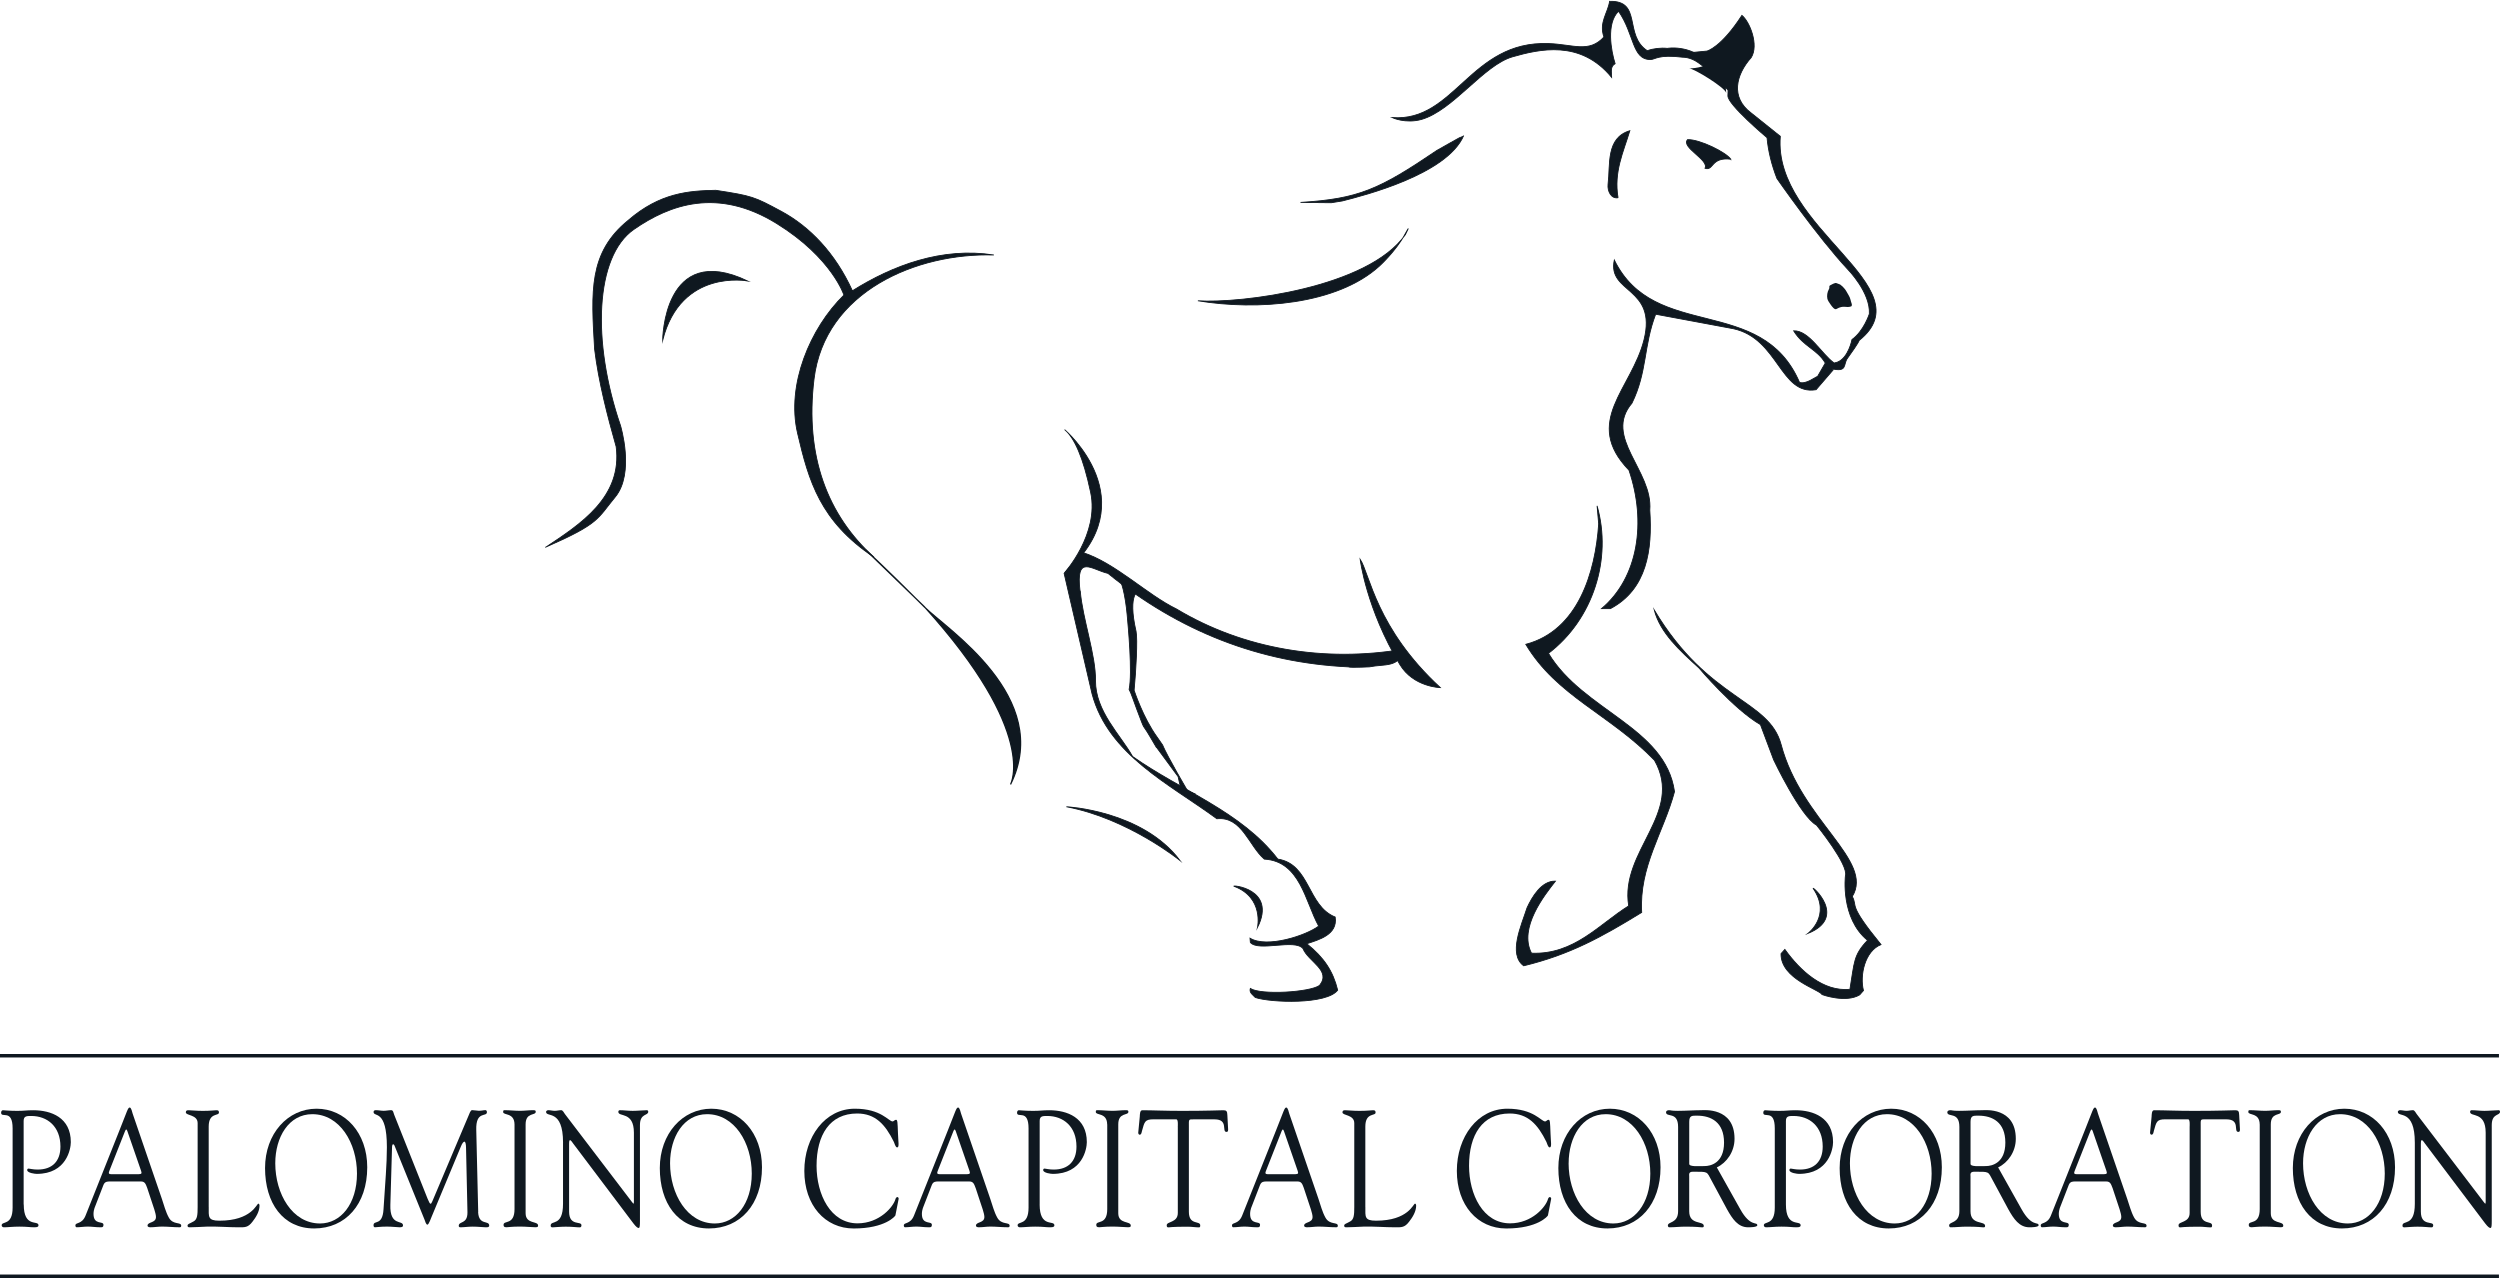 <svg width="240" height="123" viewBox="0 0 240 123" fill="none" xmlns="http://www.w3.org/2000/svg">
<g clip-path="url(#clip0_4031_4842)">
<path d="M2.28 115.63C2.28 117.915 3.694 117.092 3.694 117.63C3.694 117.74 3.639 117.821 3.303 117.821C2.843 117.821 2.642 117.756 1.846 117.756C1.211 117.756 0.768 117.821 0.376 117.821C0.295 117.821 0.159 117.772 0.159 117.63C0.159 117.202 1.211 117.695 1.211 115.931V108.326C1.211 106.42 0.107 107.389 0.107 106.819C0.107 106.692 0.175 106.582 0.282 106.582C0.402 106.582 0.875 106.644 1.655 106.644C2.328 106.644 2.545 106.582 3.189 106.582C4.902 106.582 6.799 107.279 6.799 109.645C6.799 110.281 6.394 112.693 3.526 112.693C3.39 112.693 2.61 112.612 2.61 112.326C2.61 112.216 2.678 112.184 2.746 112.184C2.853 112.184 3.138 112.278 3.62 112.278C4.996 112.278 5.802 111.5 5.802 110.07C5.802 108.148 4.549 107.133 2.998 107.133C2.568 107.133 2.27 107.133 2.27 107.61V115.626" fill="#0F1820"/>
<path d="M10.485 112.436C10.392 112.659 10.485 112.721 10.66 112.721H13.328C13.626 112.721 13.61 112.611 13.545 112.403L12.224 108.578C12.156 108.387 12.088 108.387 12.007 108.578L10.485 112.436ZM14.124 114.024C13.988 113.661 13.907 113.421 13.532 113.421H10.566C10.311 113.421 10.068 113.421 9.932 113.755L9.071 115.979C9.029 116.089 8.977 116.329 8.977 116.533C8.977 117.645 9.932 117.169 9.932 117.58C9.932 117.865 9.744 117.817 9.569 117.817C9.19 117.817 8.815 117.752 8.436 117.752C8.057 117.752 7.708 117.817 7.358 117.817C7.277 117.817 7.238 117.736 7.238 117.642C7.238 117.308 7.873 117.577 8.222 116.673L11.444 108.575C12.24 106.575 12.279 106.322 12.454 106.322C12.603 106.322 12.697 106.782 12.735 106.909L15.539 115.087C15.74 115.674 15.902 116.342 16.212 116.896C16.617 117.626 17.397 117.279 17.397 117.674C17.397 117.817 17.303 117.817 17.209 117.817C16.656 117.817 16.106 117.752 15.552 117.752C15.189 117.752 14.824 117.817 14.461 117.817C14.38 117.817 14.163 117.817 14.163 117.658C14.163 117.275 14.973 117.434 14.973 116.831C14.973 116.481 14.691 115.752 14.555 115.324L14.124 114.021" fill="#0F1820"/>
<path d="M20.038 115.866C20.038 116.803 19.931 117.186 21.061 117.186C24.172 117.186 24.632 115.549 24.807 115.549C24.901 115.549 24.914 115.707 24.914 115.74C24.914 116.31 24.564 116.868 24.24 117.28C23.81 117.85 23.512 117.821 22.919 117.821C21.896 117.821 20.87 117.727 19.847 117.756C19.306 117.772 18.743 117.821 18.202 117.821C18.083 117.821 18.002 117.789 18.002 117.662C18.028 117.471 18.164 117.503 18.594 117.25C18.944 117.059 18.973 116.615 18.973 115.87V107.82C18.973 106.994 17.84 107.107 17.84 106.79C17.84 106.614 17.934 106.582 18.108 106.582C18.39 106.582 18.808 106.644 19.468 106.644C20.235 106.644 20.559 106.582 20.763 106.582C20.938 106.582 21.019 106.614 21.019 106.802C21.019 107.169 20.035 106.77 20.035 108.151V115.866" fill="#0F1820"/>
<path d="M26.426 111.674C26.426 114.611 28.058 117.454 30.726 117.454C32.694 117.454 34.27 115.597 34.27 112.66C34.27 109.723 32.613 106.961 29.984 106.961C27.721 106.961 26.426 109.168 26.426 111.677V111.674ZM25.445 112.134C25.445 108.831 27.627 106.436 30.389 106.436C33.15 106.436 35.255 108.77 35.255 112.057C35.255 115.629 33.167 117.931 30.162 117.931C27.158 117.931 25.445 115.486 25.445 112.134Z" fill="#0F1820"/>
<path d="M45.899 116.359C45.967 117.692 46.964 117.105 46.964 117.662C46.964 117.821 46.789 117.821 46.64 117.821C46.384 117.821 45.912 117.756 45.374 117.756C44.956 117.756 44.526 117.821 44.189 117.821C44.069 117.821 44.04 117.74 44.04 117.679C44.04 117.202 44.889 117.552 44.876 116.376L44.74 110.216C44.74 109.818 44.672 109.597 44.591 109.597C44.497 109.597 44.374 109.74 44.241 110.074L41.45 116.774C41.382 116.917 41.169 117.568 41.033 117.568C40.897 117.568 40.803 117.218 40.764 117.108L37.892 110.025C37.85 109.899 37.786 109.85 37.731 109.85C37.692 109.85 37.65 109.931 37.637 110.087L37.475 115.659C37.407 117.769 38.689 117.072 38.689 117.643C38.689 117.802 38.54 117.818 38.352 117.818C38.177 117.818 37.572 117.753 37.167 117.753C36.468 117.753 36.238 117.818 35.995 117.818C35.901 117.818 35.859 117.737 35.859 117.627C35.859 117.085 36.721 117.737 36.818 116.087C36.98 113.5 37.141 111.814 37.141 110.132C37.141 106.401 35.863 107.289 35.863 106.751C35.863 106.608 35.969 106.576 36.093 106.576C36.335 106.576 36.578 106.637 36.834 106.637C37.077 106.637 37.319 106.576 37.562 106.576C37.75 106.576 37.779 106.845 37.844 107.02L41.052 115.085C41.201 115.419 41.253 115.562 41.35 115.562C41.418 115.562 41.551 115.228 41.768 114.703L44.976 107.114C45.057 106.939 45.164 106.56 45.326 106.573C45.462 106.573 45.892 106.634 45.96 106.634C46.271 106.634 46.391 106.573 46.608 106.573C46.689 106.573 46.744 106.667 46.744 106.764C46.744 107.273 45.666 106.589 45.721 108.479L45.908 116.353" fill="#0F1820"/>
<path d="M49.394 107.942C49.381 106.781 48.303 107.099 48.303 106.752C48.303 106.61 48.329 106.577 48.439 106.577C48.937 106.577 49.423 106.639 49.921 106.639C50.339 106.639 50.757 106.577 51.174 106.577C51.391 106.577 51.43 106.61 51.43 106.736C51.43 107.119 50.459 106.752 50.459 107.942V116.468C50.459 117.547 51.657 117.181 51.657 117.657C51.657 117.768 51.615 117.816 51.388 117.816C51.077 117.816 50.498 117.751 49.918 117.751C49.096 117.751 48.814 117.816 48.623 117.816C48.38 117.816 48.342 117.735 48.342 117.579C48.342 117.119 49.394 117.644 49.394 116.072V107.942Z" fill="#0F1820"/>
<path d="M54.053 109.705C54.053 106.402 52.422 107.323 52.422 106.736C52.422 106.642 52.558 106.577 52.626 106.577C52.843 106.577 53.044 106.639 53.26 106.639C53.461 106.639 53.678 106.577 53.879 106.577C54.028 106.577 54.147 106.83 54.228 106.943L60.655 115.375C60.736 115.485 60.791 115.55 60.816 115.55C60.842 115.55 60.855 115.502 60.855 115.375V108.739C60.855 106.658 59.36 107.264 59.36 106.739C59.36 106.629 59.428 106.58 59.509 106.58C59.913 106.58 60.302 106.642 60.736 106.642C61.195 106.642 61.775 106.58 62.095 106.58C62.176 106.58 62.231 106.629 62.231 106.723C62.231 107.135 61.435 106.849 61.435 108.01V117.203C61.435 117.664 61.422 117.887 61.315 117.887C61.221 117.887 61.085 117.81 60.804 117.443L55.009 109.757C54.983 109.725 54.821 109.456 54.727 109.456C54.672 109.456 54.633 109.504 54.633 109.822V116.315C54.633 117.745 55.818 117.187 55.818 117.618C55.818 117.696 55.805 117.826 55.669 117.826C55.345 117.826 54.967 117.761 54.306 117.761C53.833 117.761 53.134 117.826 53.04 117.826C52.878 117.826 52.865 117.732 52.865 117.651C52.865 117.096 54.05 117.793 54.05 115.57V109.712" fill="#0F1820"/>
<path d="M64.326 111.674C64.326 114.611 65.958 117.454 68.625 117.454C70.594 117.454 72.17 115.597 72.17 112.66C72.17 109.723 70.513 106.961 67.884 106.961C65.621 106.961 64.326 109.168 64.326 111.677V111.674ZM63.342 112.134C63.342 108.831 65.524 106.436 68.285 106.436C71.047 106.436 73.151 108.77 73.151 112.057C73.151 115.629 71.063 117.931 68.059 117.931C65.054 117.931 63.342 115.486 63.342 112.134Z" fill="#0F1820"/>
<path d="M82.071 106.436C84.603 106.436 85.305 107.658 85.694 107.658C85.8 107.658 85.881 107.499 86.017 107.499C86.166 107.499 86.166 107.752 86.205 108.786C86.231 109.629 86.354 110.151 86.124 110.151C85.962 110.151 85.868 109.739 85.813 109.625C84.978 107.927 84.023 106.896 82.285 106.896C79.656 106.896 78.39 108.961 78.39 111.914C78.39 114.676 79.737 117.441 82.323 117.441C84.438 117.441 85.758 115.853 85.962 115.123C85.988 115.013 86.069 114.916 86.15 114.916C86.218 114.916 86.286 115.01 86.27 115.091L85.959 116.679C85.946 116.744 84.988 117.934 81.958 117.934C79.196 117.934 77.215 115.694 77.215 112.407C77.215 109.12 79.222 106.436 82.064 106.436" fill="#0F1820"/>
<path d="M90.01 112.436C89.916 112.659 90.01 112.721 90.184 112.721H92.852C93.15 112.721 93.134 112.611 93.069 112.403L91.748 108.578C91.68 108.387 91.612 108.387 91.531 108.578L90.01 112.436ZM93.648 114.024C93.516 113.661 93.431 113.421 93.056 113.421H90.091C89.835 113.421 89.592 113.421 89.456 113.755L88.595 115.979C88.553 116.089 88.501 116.329 88.501 116.533C88.501 117.645 89.459 117.169 89.459 117.58C89.459 117.865 89.271 117.817 89.097 117.817C88.718 117.817 88.342 117.752 87.963 117.752C87.585 117.752 87.235 117.817 86.885 117.817C86.805 117.817 86.766 117.736 86.766 117.642C86.766 117.308 87.4 117.577 87.75 116.673L90.971 108.575C91.764 106.575 91.806 106.322 91.981 106.322C92.13 106.322 92.224 106.782 92.263 106.909L95.066 115.087C95.27 115.674 95.429 116.342 95.74 116.896C96.144 117.626 96.925 117.279 96.925 117.674C96.925 117.817 96.831 117.817 96.737 117.817C96.183 117.817 95.633 117.752 95.079 117.752C94.717 117.752 94.351 117.817 93.988 117.817C93.907 117.817 93.691 117.817 93.691 117.658C93.691 117.275 94.5 117.434 94.5 116.831C94.5 116.481 94.218 115.752 94.082 115.324L93.652 114.021" fill="#0F1820"/>
<path d="M99.806 115.63C99.806 117.915 101.221 117.092 101.221 117.63C101.221 117.74 101.166 117.821 100.829 117.821C100.372 117.821 100.168 117.756 99.375 117.756C98.741 117.756 98.297 117.821 97.905 117.821C97.825 117.821 97.689 117.772 97.689 117.63C97.689 117.202 98.741 117.695 98.741 115.931V108.326C98.741 106.42 97.637 107.389 97.637 106.819C97.637 106.692 97.705 106.582 97.811 106.582C97.931 106.582 98.404 106.644 99.187 106.644C99.861 106.644 100.078 106.582 100.725 106.582C102.438 106.582 104.335 107.279 104.335 109.645C104.335 110.281 103.93 112.693 101.062 112.693C100.926 112.693 100.146 112.612 100.146 112.326C100.146 112.216 100.214 112.184 100.282 112.184C100.389 112.184 100.673 112.278 101.159 112.278C102.532 112.278 103.341 111.5 103.341 110.07C103.341 108.148 102.088 107.133 100.537 107.133C100.107 107.133 99.809 107.133 99.809 107.61V115.626" fill="#0F1820"/>
<path d="M106.288 107.942C106.275 106.781 105.197 107.099 105.197 106.752C105.197 106.61 105.223 106.577 105.333 106.577C105.832 106.577 106.317 106.639 106.816 106.639C107.234 106.639 107.651 106.577 108.069 106.577C108.286 106.577 108.325 106.61 108.325 106.736C108.325 107.119 107.353 106.752 107.353 107.942V116.468C107.353 117.547 108.554 117.181 108.554 117.657C108.554 117.768 108.512 117.816 108.286 117.816C107.975 117.816 107.395 117.751 106.816 117.751C105.994 117.751 105.712 117.816 105.524 117.816C105.281 117.816 105.243 117.735 105.243 117.579C105.243 117.119 106.295 117.644 106.295 116.072V107.942" fill="#0F1820"/>
<path d="M113.067 108.184C113.067 108.074 113.122 107.471 112.931 107.455H110.736C109.901 107.455 109.875 107.691 109.632 108.566C109.59 108.725 109.577 108.933 109.402 108.933C109.321 108.933 109.27 108.823 109.27 108.741L109.418 107.202C109.431 107.01 109.418 106.583 109.661 106.583C110.713 106.583 111.749 106.644 113.488 106.644C115.926 106.644 117.166 106.583 117.434 106.583C117.745 106.583 117.813 106.677 117.826 107.043L117.894 108.314C117.907 108.472 117.92 108.664 117.745 108.664C117.247 108.664 117.975 107.458 116.599 107.458H114.673C114.067 107.458 114.132 107.393 114.132 108.236V116.334C114.132 117.666 115.223 117.144 115.223 117.637C115.223 117.685 115.236 117.828 115.103 117.828C114.78 117.828 114.401 117.763 114.012 117.763C112.504 117.763 112.248 117.828 112.167 117.828C112.047 117.828 112.005 117.779 112.005 117.621C112.005 117.238 113.07 117.397 113.07 116.444V108.187" fill="#0F1820"/>
<path d="M121.519 112.436C121.425 112.659 121.519 112.721 121.693 112.721H124.361C124.659 112.721 124.643 112.611 124.578 112.403L123.257 108.578C123.189 108.387 123.121 108.387 123.04 108.578L121.519 112.436ZM125.157 114.024C125.022 113.661 124.941 113.421 124.565 113.421H121.6C121.344 113.421 121.101 113.421 120.965 113.755L120.104 115.979C120.062 116.089 120.01 116.329 120.01 116.533C120.01 117.645 120.965 117.169 120.965 117.58C120.965 117.865 120.777 117.817 120.602 117.817C120.224 117.817 119.848 117.752 119.469 117.752C119.091 117.752 118.741 117.817 118.391 117.817C118.31 117.817 118.271 117.736 118.271 117.642C118.271 117.308 118.906 117.577 119.256 116.673L122.477 108.575C123.27 106.575 123.312 106.322 123.487 106.322C123.636 106.322 123.73 106.782 123.769 106.909L126.572 115.087C126.773 115.674 126.935 116.342 127.246 116.896C127.65 117.626 128.431 117.279 128.431 117.674C128.431 117.817 128.337 117.817 128.243 117.817C127.689 117.817 127.139 117.752 126.585 117.752C126.223 117.752 125.857 117.817 125.494 117.817C125.413 117.817 125.196 117.817 125.196 117.658C125.196 117.275 126.006 117.434 126.006 116.831C126.006 116.481 125.724 115.752 125.588 115.324L125.157 114.021" fill="#0F1820"/>
<path d="M131.075 115.866C131.075 116.803 130.968 117.186 132.098 117.186C135.209 117.186 135.669 115.549 135.844 115.549C135.938 115.549 135.951 115.707 135.951 115.74C135.951 116.31 135.601 116.868 135.277 117.28C134.847 117.85 134.549 117.821 133.956 117.821C132.933 117.821 131.907 117.727 130.884 117.756C130.347 117.772 129.78 117.821 129.24 117.821C129.12 117.821 129.039 117.789 129.039 117.662C129.065 117.471 129.201 117.503 129.631 117.25C129.981 117.059 130.01 116.615 130.01 115.87V107.82C130.01 106.994 128.877 107.107 128.877 106.79C128.877 106.614 128.971 106.582 129.146 106.582C129.427 106.582 129.845 106.644 130.505 106.644C131.273 106.644 131.596 106.582 131.8 106.582C131.975 106.582 132.056 106.614 132.056 106.802C132.056 107.169 131.072 106.77 131.072 108.151V115.866" fill="#0F1820"/>
<path d="M144.71 106.436C147.245 106.436 147.945 107.658 148.336 107.658C148.443 107.658 148.524 107.499 148.66 107.499C148.809 107.499 148.809 107.752 148.848 108.786C148.874 109.629 148.997 110.151 148.767 110.151C148.605 110.151 148.511 109.739 148.456 109.625C147.621 107.927 146.666 106.896 144.924 106.896C142.298 106.896 141.029 108.961 141.029 111.914C141.029 114.676 142.376 117.441 144.963 117.441C147.077 117.441 148.398 115.853 148.602 115.123C148.628 115.013 148.709 114.916 148.789 114.916C148.857 114.916 148.925 115.01 148.912 115.091L148.602 116.679C148.589 116.744 147.63 117.934 144.6 117.934C141.839 117.934 139.857 115.694 139.857 112.407C139.857 109.12 141.865 106.436 144.707 106.436" fill="#0F1820"/>
<path d="M150.586 111.674C150.586 114.611 152.217 117.454 154.885 117.454C156.853 117.454 158.43 115.597 158.43 112.66C158.43 109.723 156.772 106.961 154.147 106.961C151.884 106.961 150.589 109.168 150.589 111.677L150.586 111.674ZM149.602 112.134C149.602 108.831 151.784 106.436 154.545 106.436C157.307 106.436 159.411 108.77 159.411 112.057C159.411 115.629 157.323 117.931 154.318 117.931C151.314 117.931 149.602 115.486 149.602 112.134Z" fill="#0F1820"/>
<path d="M162.164 111.724C162.164 112.025 162.999 111.944 163.633 111.944C164.213 111.944 165.508 111.659 165.508 109.691C165.508 107.724 164.255 107.104 162.934 107.104C162.448 107.104 162.167 107.072 162.167 107.691V111.724H162.164ZM167.068 116.09C168.039 117.838 168.7 117.251 168.7 117.63C168.7 117.821 167.946 117.821 167.823 117.821C166.838 117.821 166.314 117.011 165.802 116.107L164.307 113.328C163.821 112.44 164.025 112.486 162.513 112.486C162.083 112.486 162.164 112.771 162.164 112.93V116.282C162.164 117.646 163.565 117.154 163.565 117.695C163.565 117.854 163.446 117.821 163.336 117.821C163.212 117.821 162.905 117.757 161.785 117.757C161.273 117.757 160.762 117.821 160.25 117.821C160.169 117.821 160.114 117.74 160.114 117.646C160.114 117.251 161.098 117.471 161.098 116.265V108.184C161.098 106.66 159.939 107.312 159.939 106.77C159.939 106.676 160.046 106.579 160.208 106.579C160.451 106.579 160.383 106.641 161.069 106.641C161.85 106.641 162.62 106.579 163.319 106.579C163.536 106.579 166.515 106.262 166.515 109.325C166.515 110.563 165.76 111.627 164.815 112.071L167.065 116.087" fill="#0F1820"/>
<path d="M171.448 115.63C171.448 117.915 172.862 117.092 172.862 117.63C172.862 117.74 172.807 117.821 172.471 117.821C172.014 117.821 171.81 117.756 171.014 117.756C170.383 117.756 169.936 117.821 169.544 117.821C169.463 117.821 169.327 117.772 169.327 117.63C169.327 117.202 170.379 117.695 170.379 115.931V108.326C170.379 106.42 169.275 107.389 169.275 106.819C169.275 106.692 169.343 106.582 169.45 106.582C169.57 106.582 170.043 106.644 170.826 106.644C171.499 106.644 171.716 106.582 172.364 106.582C174.076 106.582 175.974 107.279 175.974 109.645C175.974 110.281 175.569 112.693 172.701 112.693C172.565 112.693 171.784 112.612 171.784 112.326C171.784 112.216 171.852 112.184 171.92 112.184C172.027 112.184 172.312 112.278 172.798 112.278C174.174 112.278 174.98 111.5 174.98 110.07C174.98 108.148 173.727 107.133 172.176 107.133C171.746 107.133 171.448 107.133 171.448 107.61V115.626" fill="#0F1820"/>
<path d="M177.592 111.674C177.592 114.611 179.223 117.454 181.891 117.454C183.859 117.454 185.436 115.597 185.436 112.66C185.436 109.723 183.778 106.961 181.15 106.961C178.887 106.961 177.592 109.168 177.592 111.677V111.674ZM176.607 112.134C176.607 108.831 178.789 106.436 181.554 106.436C184.319 106.436 186.417 108.77 186.417 112.057C186.417 115.629 184.329 117.931 181.324 117.931C178.32 117.931 176.607 115.486 176.607 112.134Z" fill="#0F1820"/>
<path d="M189.169 111.724C189.169 112.025 190.004 111.944 190.639 111.944C191.218 111.944 192.513 111.659 192.513 109.691C192.513 107.724 191.26 107.104 189.939 107.104C189.454 107.104 189.172 107.072 189.172 107.691V111.724H189.169ZM194.073 116.09C195.045 117.838 195.705 117.251 195.705 117.63C195.705 117.821 194.951 117.821 194.828 117.821C193.844 117.821 193.319 117.011 192.808 116.107L191.312 113.328C190.826 112.44 191.03 112.486 189.518 112.486C189.088 112.486 189.169 112.771 189.169 112.93V116.282C189.169 117.646 190.571 117.154 190.571 117.695C190.571 117.854 190.451 117.821 190.341 117.821C190.221 117.821 189.91 117.757 188.79 117.757C188.278 117.757 187.767 117.821 187.252 117.821C187.171 117.821 187.116 117.74 187.116 117.646C187.116 117.251 188.1 117.471 188.1 116.265V108.184C188.1 106.66 186.941 107.312 186.941 106.77C186.941 106.676 187.048 106.579 187.21 106.579C187.453 106.579 187.385 106.641 188.071 106.641C188.851 106.641 189.622 106.579 190.321 106.579C190.538 106.579 193.517 106.262 193.517 109.325C193.517 110.563 192.762 111.627 191.82 112.071L194.07 116.087" fill="#0F1820"/>
<path d="M199.157 112.436C199.063 112.659 199.157 112.721 199.332 112.721H202C202.298 112.721 202.281 112.611 202.217 112.403L200.896 108.578C200.828 108.387 200.76 108.387 200.679 108.578L199.157 112.436ZM202.793 114.024C202.657 113.661 202.576 113.421 202.2 113.421H199.235C198.979 113.421 198.736 113.421 198.6 113.755L197.739 115.979C197.7 116.089 197.645 116.329 197.645 116.533C197.645 117.645 198.6 117.169 198.6 117.58C198.6 117.865 198.413 117.817 198.238 117.817C197.862 117.817 197.484 117.752 197.108 117.752C196.732 117.752 196.38 117.817 196.03 117.817C195.949 117.817 195.91 117.736 195.91 117.642C195.91 117.308 196.541 117.577 196.894 116.673L200.116 108.575C200.912 106.575 200.951 106.322 201.126 106.322C201.275 106.322 201.368 106.782 201.407 106.909L204.211 115.087C204.415 115.674 204.577 116.342 204.884 116.896C205.289 117.626 206.069 117.279 206.069 117.674C206.069 117.817 205.975 117.817 205.881 117.817C205.328 117.817 204.777 117.752 204.224 117.752C203.861 117.752 203.495 117.817 203.133 117.817C203.052 117.817 202.835 117.817 202.835 117.658C202.835 117.275 203.644 117.434 203.644 116.831C203.644 116.481 203.363 115.752 203.227 115.324L202.796 114.021" fill="#0F1820"/>
<path d="M210.205 108.183C210.205 108.073 210.26 107.47 210.069 107.454H207.874C207.039 107.454 207.013 107.691 206.77 108.566C206.731 108.725 206.715 108.932 206.54 108.932C206.459 108.932 206.404 108.822 206.404 108.741L206.553 107.201C206.566 107.01 206.553 106.582 206.796 106.582C207.848 106.582 208.884 106.644 210.623 106.644C213.06 106.644 214.3 106.582 214.569 106.582C214.88 106.582 214.948 106.676 214.961 107.042L215.029 108.313C215.042 108.472 215.055 108.663 214.88 108.663C214.381 108.663 215.11 107.457 213.734 107.457H211.808C211.202 107.457 211.267 107.392 211.267 108.235V116.333C211.267 117.665 212.358 117.144 212.358 117.636C212.358 117.685 212.371 117.828 212.238 117.828C211.914 117.828 211.539 117.763 211.147 117.763C209.638 117.763 209.383 117.828 209.302 117.828C209.182 117.828 209.14 117.779 209.14 117.62C209.14 117.238 210.205 117.396 210.205 116.443V108.187" fill="#0F1820"/>
<path d="M216.931 107.942C216.918 106.781 215.84 107.099 215.84 106.752C215.84 106.61 215.866 106.577 215.976 106.577C216.474 106.577 216.96 106.639 217.459 106.639C217.876 106.639 218.294 106.577 218.711 106.577C218.925 106.577 218.967 106.61 218.967 106.736C218.967 107.119 217.996 106.752 217.996 107.942V116.468C217.996 117.547 219.194 117.181 219.194 117.657C219.194 117.768 219.155 117.816 218.925 117.816C218.614 117.816 218.035 117.751 217.455 117.751C216.633 117.751 216.351 117.816 216.164 117.816C215.921 117.816 215.882 117.735 215.882 117.579C215.882 117.119 216.934 117.644 216.934 116.072V107.942" fill="#0F1820"/>
<path d="M221.094 111.674C221.094 114.611 222.726 117.454 225.394 117.454C227.362 117.454 228.938 115.597 228.938 112.66C228.938 109.723 227.281 106.961 224.652 106.961C222.389 106.961 221.094 109.168 221.094 111.677V111.674ZM220.113 112.134C220.113 108.831 222.295 106.436 225.06 106.436C227.825 106.436 229.923 108.77 229.923 112.057C229.923 115.629 227.835 117.931 224.83 117.931C221.826 117.931 220.113 115.486 220.113 112.134Z" fill="#0F1820"/>
<path d="M231.823 109.705C231.823 106.402 230.191 107.323 230.191 106.736C230.191 106.642 230.327 106.577 230.395 106.577C230.612 106.577 230.813 106.639 231.03 106.639C231.231 106.639 231.448 106.577 231.648 106.577C231.797 106.577 231.917 106.83 231.998 106.943L238.424 115.375C238.505 115.485 238.56 115.55 238.586 115.55C238.612 115.55 238.625 115.502 238.625 115.375V108.739C238.625 106.658 237.129 107.264 237.129 106.739C237.129 106.629 237.197 106.58 237.278 106.58C237.683 106.58 238.071 106.642 238.505 106.642C238.965 106.642 239.544 106.58 239.865 106.58C239.946 106.58 240.001 106.629 240.001 106.723C240.001 107.135 239.208 106.849 239.208 108.01V117.203C239.208 117.664 239.195 117.887 239.085 117.887C238.991 117.887 238.855 117.81 238.573 117.443L232.778 109.757C232.752 109.725 232.59 109.456 232.496 109.456C232.441 109.456 232.403 109.504 232.403 109.822V116.315C232.403 117.745 233.587 117.187 233.587 117.618C233.587 117.696 233.575 117.826 233.439 117.826C233.115 117.826 232.739 117.761 232.079 117.761C231.606 117.761 230.907 117.826 230.813 117.826C230.651 117.826 230.638 117.732 230.638 117.651C230.638 117.096 231.823 117.793 231.823 115.57V109.712" fill="#0F1820"/>
<path d="M0 101.351H239.9" stroke="#0F1820" stroke-width="0.333" stroke-miterlimit="10"/>
<path d="M0 122.521H239.9" stroke="#0F1820" stroke-width="0.333" stroke-miterlimit="10"/>
<path d="M176.647 27.308C176.825 27.438 176.98 27.58 177.113 27.755C177.262 27.95 177.349 28.16 177.485 28.371C177.644 28.618 177.663 28.903 177.767 29.172C177.793 29.243 177.78 29.389 177.712 29.415C177.203 29.597 177.019 29.25 176.294 29.665C176.125 29.762 175.889 29.454 175.747 29.25C175.614 29.058 175.462 28.848 175.426 28.673C175.368 28.384 175.416 28.034 175.578 27.755C175.682 27.577 175.536 27.483 175.695 27.392C175.792 27.337 176.158 27.123 176.29 27.175L176.647 27.311" fill="#0F1820"/>
<path d="M155.333 18.981C154.656 19.104 154.304 18.323 154.372 17.703C154.608 15.807 154.142 13.249 156.466 12.546C155.838 14.611 154.912 16.507 155.333 18.984" fill="#0F1820"/>
<path d="M155.333 18.981C154.656 19.104 154.304 18.323 154.372 17.703C154.608 15.807 154.142 13.249 156.466 12.546C155.838 14.611 154.912 16.507 155.333 18.984V18.981Z" stroke="#0F1820" stroke-width="0.083" stroke-miterlimit="10" stroke-linecap="square"/>
<path d="M166.156 15.285C164.223 15.048 164.518 16.446 163.679 16.154C164.113 15.35 161.342 14.147 162.006 13.405C163.174 13.363 165.722 14.633 166.156 15.288" fill="#0F1820"/>
<path d="M166.156 15.285C164.223 15.048 164.518 16.446 163.679 16.154C164.113 15.35 161.342 14.147 162.006 13.405C163.174 13.363 165.722 14.633 166.156 15.288V15.285Z" stroke="#0F1820" stroke-width="0.083" stroke-miterlimit="10" stroke-linecap="square"/>
<path d="M52.39 52.534C55.679 50.346 59.781 47.743 59.15 42.874C58.331 39.985 57.456 36.624 57.081 33.511C56.757 27.984 56.492 24.253 60.309 21.154C63.339 18.525 66.11 18.314 68.716 18.269C72.213 18.81 72.384 18.878 74.997 20.285C77.729 21.757 80.177 24.289 81.831 27.916C85.706 25.479 90.446 23.702 95.412 24.48C88.015 24.25 79.167 27.971 78.147 36.39C77.247 43.807 79.465 49.496 83.903 53.493C78.733 50.028 77.645 46.206 76.564 41.577C75.483 36.948 77.771 31.508 81.015 28.328C81.054 28.416 79.918 24.769 74.573 21.462C68.907 17.958 64.31 19.621 60.849 22.023C57.13 24.607 56.793 32.763 59.571 40.867C59.571 40.867 60.956 45.422 59.059 47.713C57.317 49.817 57.612 50.242 52.387 52.527" fill="#0F1820"/>
<path d="M52.39 52.534C55.679 50.346 59.781 47.743 59.15 42.874C58.331 39.985 57.456 36.624 57.081 33.511C56.757 27.984 56.492 24.253 60.309 21.154C63.339 18.525 66.11 18.314 68.716 18.269C72.213 18.81 72.384 18.878 74.997 20.285C77.729 21.757 80.177 24.289 81.831 27.916C85.706 25.479 90.446 23.702 95.412 24.48C88.015 24.25 79.167 27.971 78.147 36.39C77.247 43.807 79.465 49.496 83.903 53.493C78.733 50.028 77.645 46.206 76.564 41.577C75.483 36.948 77.771 31.508 81.015 28.328C81.054 28.416 79.918 24.769 74.573 21.462C68.907 17.958 64.31 19.621 60.849 22.023C57.13 24.607 56.793 32.763 59.571 40.867C59.571 40.867 60.956 45.422 59.059 47.713C57.317 49.817 57.612 50.242 52.387 52.527L52.39 52.534Z" stroke="#0F1820" stroke-width="0.083" stroke-miterlimit="10" stroke-linecap="square"/>
<path d="M148.655 62.722C151.973 68.249 159.882 69.808 160.753 75.997C159.717 79.877 157.338 83.18 157.603 87.592C153.764 89.949 150.714 91.641 146.276 92.717C144.76 91.605 146.055 88.84 146.596 87.148C147.072 86.117 147.985 84.548 149.325 84.587C148.302 85.89 145.754 89.074 147.023 91.505C151.128 91.68 153.553 88.701 156.354 86.966C155.483 81.686 161.705 78.058 158.83 72.985C154.557 68.573 149.464 66.845 146.476 61.856C151.501 60.53 153.155 54.961 153.472 50.296L153.32 48.562C154.777 53.635 152.941 59.454 148.655 62.718" fill="#0F1820"/>
<path d="M148.655 62.722C151.973 68.249 159.882 69.808 160.753 75.997C159.717 79.877 157.338 83.18 157.603 87.592C153.764 89.949 150.714 91.641 146.276 92.717C144.76 91.605 146.055 88.84 146.596 87.148C147.072 86.117 147.985 84.548 149.325 84.587C148.302 85.89 145.754 89.074 147.023 91.505C151.128 91.68 153.553 88.701 156.354 86.966C155.483 81.686 161.705 78.058 158.83 72.985C154.557 68.573 149.464 66.845 146.476 61.856C151.501 60.53 153.155 54.961 153.472 50.296L153.32 48.562C154.777 53.635 152.941 59.454 148.655 62.718V62.722Z" stroke="#0F1820" stroke-width="0.083" stroke-miterlimit="10" stroke-linecap="square"/>
<path d="M177.158 84.087C177.158 84.087 176.666 88.129 179.285 90.272C177.918 91.701 178.029 92.359 177.591 94.975C175.024 95.225 172.823 93.205 171.346 91.144L170.977 91.555C170.948 93.99 174.697 95.001 174.921 95.481C174.976 95.504 177.203 96.301 178.53 95.504L178.893 95.092C178.524 93.65 179.013 91.299 180.576 90.68C177.323 86.696 178.372 87.108 177.821 86.061C179.929 82.624 172.923 78.783 170.994 71.502C169.825 67.09 164.053 67.337 158.805 58.558C159.404 60.785 161.249 62.435 163.101 64.124C163.101 64.124 166.442 68.082 169.003 69.564L170.272 72.945C170.272 72.945 172.855 78.388 174.386 79.211C174.386 79.211 177.472 83.004 177.164 84.077" fill="#0F1820"/>
<path d="M177.158 84.087C177.158 84.087 176.666 88.129 179.285 90.272C177.918 91.701 178.029 92.359 177.591 94.975C175.024 95.225 172.823 93.205 171.346 91.144L170.977 91.555C170.948 93.99 174.697 95.001 174.921 95.481C174.976 95.504 177.203 96.301 178.53 95.504L178.893 95.092C178.524 93.65 179.013 91.299 180.576 90.68C177.323 86.696 178.372 87.108 177.821 86.061C179.929 82.624 172.923 78.783 170.994 71.502C169.825 67.09 164.053 67.337 158.805 58.558C159.404 60.785 161.249 62.435 163.101 64.124C163.101 64.124 166.442 68.082 169.003 69.564L170.272 72.945C170.272 72.945 172.855 78.388 174.386 79.211C174.386 79.211 177.472 83.004 177.164 84.077L177.158 84.087Z" stroke="#0F1820" stroke-width="0.083" stroke-miterlimit="10" stroke-linecap="square"/>
<path d="M165.895 8.695L165.879 9.175C165.801 10.001 169.634 13.214 169.634 13.214C169.744 14.472 170.074 15.817 170.586 17.133C170.586 17.133 174.471 22.731 177.384 25.853C177.384 25.853 179.579 28.074 179.456 30.139C179.456 30.139 178.922 31.789 177.789 32.599C177.789 32.599 177.462 34.353 176.387 34.768L176.077 34.852C174.866 33.987 173.681 31.714 172.188 31.756C173.134 33.283 174.464 33.533 175.228 34.852L174.49 36.133C174.234 36.217 173.38 36.917 172.755 36.71C169.093 28.213 158.821 32.839 154.972 24.962C154.285 28.177 159.096 27.519 157.827 32.612C156.639 37.371 151.887 40.483 156.383 45.141C158.073 50.091 157.29 55.456 153.748 58.429H154.599C158.119 56.568 158.637 52.772 158.381 48.976C158.695 45.18 153.878 41.968 156.668 38.703C158.144 35.688 157.769 33.238 158.944 30.165L166.397 31.555C170.748 32.492 170.903 37.984 174.341 37.413L175.979 35.514L175.895 35.41C177.365 35.744 176.941 34.969 177.349 34.402C178.537 32.755 178.475 32.684 178.475 32.684C184.899 27.539 170.178 21.973 170.91 13.087L168.103 10.841C166.125 9.363 166.627 7.194 168.119 5.518C168.864 4.322 167.98 2.095 167.225 1.476C165.209 4.591 163.868 4.902 163.868 4.902L161.848 5.097C161.848 5.097 163.269 6.037 163.302 6.066C163.302 6.066 165.918 8.568 165.898 8.692" fill="#0F1820"/>
<path d="M165.895 8.695L165.879 9.175C165.801 10.001 169.634 13.214 169.634 13.214C169.744 14.472 170.074 15.817 170.586 17.133C170.586 17.133 174.471 22.731 177.384 25.853C177.384 25.853 179.579 28.074 179.456 30.139C179.456 30.139 178.922 31.789 177.789 32.599C177.789 32.599 177.462 34.353 176.387 34.768L176.077 34.852C174.866 33.987 173.681 31.714 172.188 31.756C173.134 33.283 174.464 33.533 175.228 34.852L174.49 36.133C174.234 36.217 173.38 36.917 172.755 36.71C169.093 28.213 158.821 32.839 154.972 24.962C154.285 28.177 159.096 27.519 157.827 32.612C156.639 37.371 151.887 40.483 156.383 45.141C158.073 50.091 157.29 55.456 153.748 58.429H154.599C158.119 56.568 158.637 52.772 158.381 48.976C158.695 45.18 153.878 41.968 156.668 38.703C158.144 35.688 157.769 33.238 158.944 30.165L166.397 31.555C170.748 32.492 170.903 37.984 174.341 37.413L175.979 35.514L175.895 35.41C177.365 35.744 176.941 34.969 177.349 34.402C178.537 32.755 178.475 32.684 178.475 32.684C184.899 27.539 170.178 21.973 170.91 13.087L168.103 10.841C166.125 9.363 166.627 7.194 168.119 5.518C168.864 4.322 167.98 2.095 167.225 1.476C165.209 4.591 163.868 4.902 163.868 4.902L161.848 5.097C161.848 5.097 163.269 6.037 163.302 6.066C163.302 6.066 165.918 8.568 165.898 8.692L165.895 8.695Z" stroke="#0F1820" stroke-width="0.083" stroke-miterlimit="10"/>
<path d="M140.517 13.009C138.905 16.753 130.918 18.767 128.862 19.292L127.797 19.463L124.848 19.431C130.432 19.087 132.404 18.193 137.946 14.439C137.946 14.439 140.514 12.98 140.517 13.009Z" fill="#0F1820"/>
<path d="M140.517 13.009C138.905 16.753 130.918 18.767 128.862 19.292L127.797 19.463L124.848 19.431C130.432 19.087 132.404 18.193 137.946 14.439C137.946 14.439 140.514 12.98 140.517 13.009Z" stroke="#0F1820" stroke-width="0.083" stroke-miterlimit="10"/>
<path d="M134.88 22.485C133.964 24.154 132.417 25.545 132.417 25.545C128.334 29.26 120.665 29.82 114.996 28.874C119.082 29.156 131.355 27.639 134.916 22.523C134.916 22.523 135.547 21.269 134.88 22.481" fill="#0F1820"/>
<path d="M134.88 22.485C133.964 24.154 132.417 25.545 132.417 25.545C128.334 29.26 120.665 29.82 114.996 28.874C119.082 29.156 131.355 27.639 134.916 22.523C134.916 22.523 135.547 21.269 134.88 22.481V22.485Z" stroke="#0F1820" stroke-width="0.083" stroke-miterlimit="10"/>
<path d="M63.613 32.676C63.613 32.676 63.662 23.103 71.775 26.973C71.775 26.973 65.352 25.742 63.613 32.676Z" fill="#0F1820"/>
<path d="M63.613 32.676C63.613 32.676 63.662 23.103 71.775 26.973C71.775 26.973 65.352 25.742 63.613 32.676Z" stroke="#0F1820" stroke-width="0.083" stroke-miterlimit="10"/>
<path d="M83.08 52.773C83.08 52.773 84.647 54.17 88.742 58.27C90.853 60.384 101.138 66.948 97.011 75.305C97.011 75.305 99.756 70.404 88.733 58.241C88.733 58.241 86.567 56.144 83.08 52.773Z" fill="#0F1820"/>
<path d="M83.08 52.773C83.08 52.773 84.647 54.17 88.742 58.27C90.853 60.384 101.138 66.948 97.011 75.305C97.011 75.305 99.756 70.404 88.733 58.241C88.733 58.241 86.567 56.144 83.08 52.773Z" stroke="#0F1820" stroke-width="0.124" stroke-miterlimit="10"/>
<path d="M102.373 77.447C102.373 77.447 109.641 77.794 113.28 82.608C113.28 82.608 108.307 78.575 102.373 77.447Z" fill="#0F1820"/>
<path d="M102.373 77.447C102.373 77.447 109.641 77.794 113.28 82.608C113.28 82.608 108.307 78.575 102.373 77.447Z" stroke="#0F1820" stroke-width="0.083" stroke-miterlimit="10"/>
<path d="M102.158 55.062L103.958 53.043C107.144 54.093 110.07 57.066 112.945 58.466C119.397 62.34 127.2 63.611 134.74 62.324C134.374 64.139 132.911 63.718 131.463 64.019C131.952 63.99 129.634 64.13 129.424 64.019C120.929 63.614 113.214 60.609 106.37 55.046C104.806 54.687 103.246 53.147 103.683 56.742H103.706C103.929 59.403 105.198 62.888 105.169 65.323C105.146 68.292 107.574 70.561 108.727 72.623C113.389 75.92 119.148 77.894 122.667 82.471C125.788 82.964 125.49 86.967 128.177 88.037C128.446 89.729 126.588 90.225 125.448 90.598C127.103 91.918 127.973 93.237 128.417 95.052C127.365 96.456 121.971 96.252 120.511 95.759C120.288 95.513 119.906 95.305 120.029 94.893C121.058 95.551 125.762 95.263 126.675 94.602C127.844 93.156 125.6 92.332 125.082 91.055C124.27 90.105 120.841 91.386 120.035 90.478L120 90.067C121.625 91.055 125.38 89.817 126.594 88.906C125.296 86.556 124.833 82.679 121.372 82.474C119.883 81.197 119.229 78.351 116.821 78.601C112.275 75.262 106.402 72.461 104.836 66.606L102.158 55.056" fill="#0F1820"/>
<path d="M102.158 55.062L103.958 53.043C107.144 54.093 110.07 57.066 112.945 58.466C119.397 62.34 127.2 63.611 134.74 62.324C134.374 64.139 132.911 63.718 131.463 64.019C131.952 63.99 129.634 64.13 129.424 64.019C120.929 63.614 113.214 60.609 106.37 55.046C104.806 54.687 103.246 53.147 103.683 56.742H103.706C103.929 59.403 105.198 62.888 105.169 65.323C105.146 68.292 107.574 70.561 108.727 72.623C113.389 75.92 119.148 77.894 122.667 82.471C125.788 82.964 125.49 86.967 128.177 88.037C128.446 89.729 126.588 90.225 125.448 90.598C127.103 91.918 127.973 93.237 128.417 95.052C127.365 96.456 121.971 96.252 120.511 95.759C120.288 95.513 119.906 95.305 120.029 94.893C121.058 95.551 125.762 95.263 126.675 94.602C127.844 93.156 125.6 92.332 125.082 91.055C124.27 90.105 120.841 91.386 120.035 90.478L120 90.067C121.625 91.055 125.38 89.817 126.594 88.906C125.296 86.556 124.833 82.679 121.372 82.474C119.883 81.197 119.229 78.351 116.821 78.601C112.275 75.262 106.402 72.461 104.836 66.606L102.158 55.056" stroke="#0F1820" stroke-width="0.083" stroke-miterlimit="10" stroke-linecap="square"/>
<path d="M102.202 41.242C102.202 41.242 110.214 48.104 102.186 54.993C102.186 54.993 105.549 51.288 104.704 47.281C103.989 43.884 103.134 42.017 102.202 41.242Z" fill="#0F1820"/>
<path d="M102.202 41.242C102.202 41.242 110.214 48.104 102.186 54.993C102.186 54.993 105.549 51.288 104.704 47.281C103.989 43.884 103.134 42.017 102.202 41.242Z" stroke="#0F1820" stroke-width="0.083" stroke-miterlimit="10"/>
<path d="M138.271 66.012C138.271 66.012 135.697 65.966 134.386 63.794C131.168 58.468 130.572 53.68 130.572 53.68C131.501 55.103 132.104 60.335 138.271 66.012Z" fill="#0F1820"/>
<path d="M138.271 66.012C138.271 66.012 135.697 65.966 134.386 63.794C131.168 58.468 130.572 53.68 130.572 53.68C131.501 55.103 132.104 60.335 138.271 66.012Z" stroke="#0F1820" stroke-width="0.083" stroke-miterlimit="10"/>
<path d="M111.603 71.518C112.102 72.688 113.999 75.914 113.999 75.914L114.662 76.192C114.662 76.192 113.484 76.296 113.351 75.697C113.222 75.116 113.099 74.555 113.099 74.555L110.975 71.67C110.975 71.67 111.253 72.186 110.412 70.73C109.57 69.275 110.033 70.481 109.123 68.066C108.929 67.55 108.54 66.403 108.395 66.185C108.731 64.568 108.298 60.029 108.207 59.028C108.042 57.193 107.647 55.481 107.271 55.41C106.896 55.339 109.363 56.69 109.363 56.69C109.363 56.69 108.207 56.882 109.062 60.613C109.223 61.326 109.052 64.461 108.874 66.27C108.874 66.27 109.725 68.899 111.098 70.785L111.606 71.518" fill="#0F1820"/>
<path d="M111.603 71.518C112.102 72.688 113.999 75.914 113.999 75.914L114.662 76.192C114.662 76.192 113.484 76.296 113.351 75.697C113.222 75.116 113.099 74.555 113.099 74.555L110.975 71.67C110.975 71.67 111.253 72.186 110.412 70.73C109.57 69.275 110.033 70.481 109.123 68.066C108.929 67.55 108.54 66.403 108.395 66.185C108.731 64.568 108.298 60.029 108.207 59.028C108.042 57.193 107.647 55.481 107.271 55.41C106.896 55.339 109.363 56.69 109.363 56.69C109.363 56.69 108.207 56.882 109.062 60.613C109.223 61.326 109.052 64.461 108.874 66.27C108.874 66.27 109.725 68.899 111.098 70.785L111.606 71.518H111.603Z" stroke="#0F1820" stroke-width="0.083" stroke-miterlimit="10"/>
<path d="M163.912 5.917C164.206 6.199 164.637 6.704 164.948 7.191C165.259 7.677 164.708 7.525 164.446 7.252C163.812 6.591 163.462 6.322 163.028 6.011C162.267 5.466 161.565 5.495 161.565 5.495C159.146 5.2 158.923 5.716 158.437 5.716C156.657 5.716 156.906 3.262 155.378 1.077C154.183 2.234 154.659 4.873 155.051 6.111C154.549 6.4 154.718 6.938 154.721 7.431C151.726 3.764 147.741 4.734 145.213 5.45C142.425 6.241 139.511 10.588 136.459 11.466C134.918 11.891 133.648 11.288 133.648 11.288C139.68 11.736 141.14 3.887 148.67 4.182C151.02 4.257 152.536 5.123 153.976 3.554C153.487 2.15 154.342 1.284 154.523 0.127C157.673 0.043 155.864 3.385 158.14 4.87C158.683 4.659 159.473 4.575 160.059 4.643C160.059 4.643 162.164 4.254 163.912 5.92" fill="#0F1820"/>
<path d="M163.912 5.917C164.206 6.199 164.637 6.704 164.948 7.191C165.259 7.677 164.708 7.525 164.446 7.252C163.812 6.591 163.462 6.322 163.028 6.011C162.267 5.466 161.565 5.495 161.565 5.495C159.146 5.2 158.923 5.716 158.437 5.716C156.657 5.716 156.906 3.262 155.378 1.077C154.183 2.234 154.659 4.873 155.051 6.111C154.549 6.4 154.718 6.938 154.721 7.431C151.726 3.764 147.741 4.734 145.213 5.45C142.425 6.241 139.511 10.588 136.459 11.466C134.918 11.891 133.648 11.288 133.648 11.288C139.68 11.736 141.14 3.887 148.67 4.182C151.02 4.257 152.536 5.123 153.976 3.554C153.487 2.15 154.342 1.284 154.523 0.127C157.673 0.043 155.864 3.385 158.14 4.87C158.683 4.659 159.473 4.575 160.059 4.643C160.059 4.643 162.164 4.254 163.912 5.92V5.917Z" stroke="#0F1820" stroke-width="0.083" stroke-miterlimit="10"/>
<path d="M165.719 8.929C165.266 5.22 169.086 4.971 167.218 2.465C165.713 6.744 162.148 6.566 162.148 6.566C162.618 6.566 165.632 8.426 165.719 8.926" fill="#0F1820"/>
<path d="M174.073 85.304C173.818 84.931 177.46 88.031 173.559 89.612C173.559 89.612 175.847 87.907 174.073 85.304Z" fill="#0F1820"/>
<path d="M174.073 85.304C173.818 84.931 177.46 88.031 173.559 89.612C173.559 89.612 175.847 87.907 174.073 85.304Z" stroke="#0F1820" stroke-width="0.083" stroke-miterlimit="10"/>
<path d="M118.476 85.086C118.062 84.93 122.617 85.257 120.72 89.037C120.72 89.037 121.361 86.165 118.476 85.086Z" fill="#0F1820"/>
<path d="M118.476 85.086C118.062 84.93 122.617 85.257 120.72 89.037C120.72 89.037 121.361 86.165 118.476 85.086Z" stroke="#0F1820" stroke-width="0.083" stroke-miterlimit="10"/>
</g>
<defs>
<clipPath id="clip0_4031_4842">
<rect width="240" height="123" fill="white"/>
</clipPath>
</defs>
</svg>
